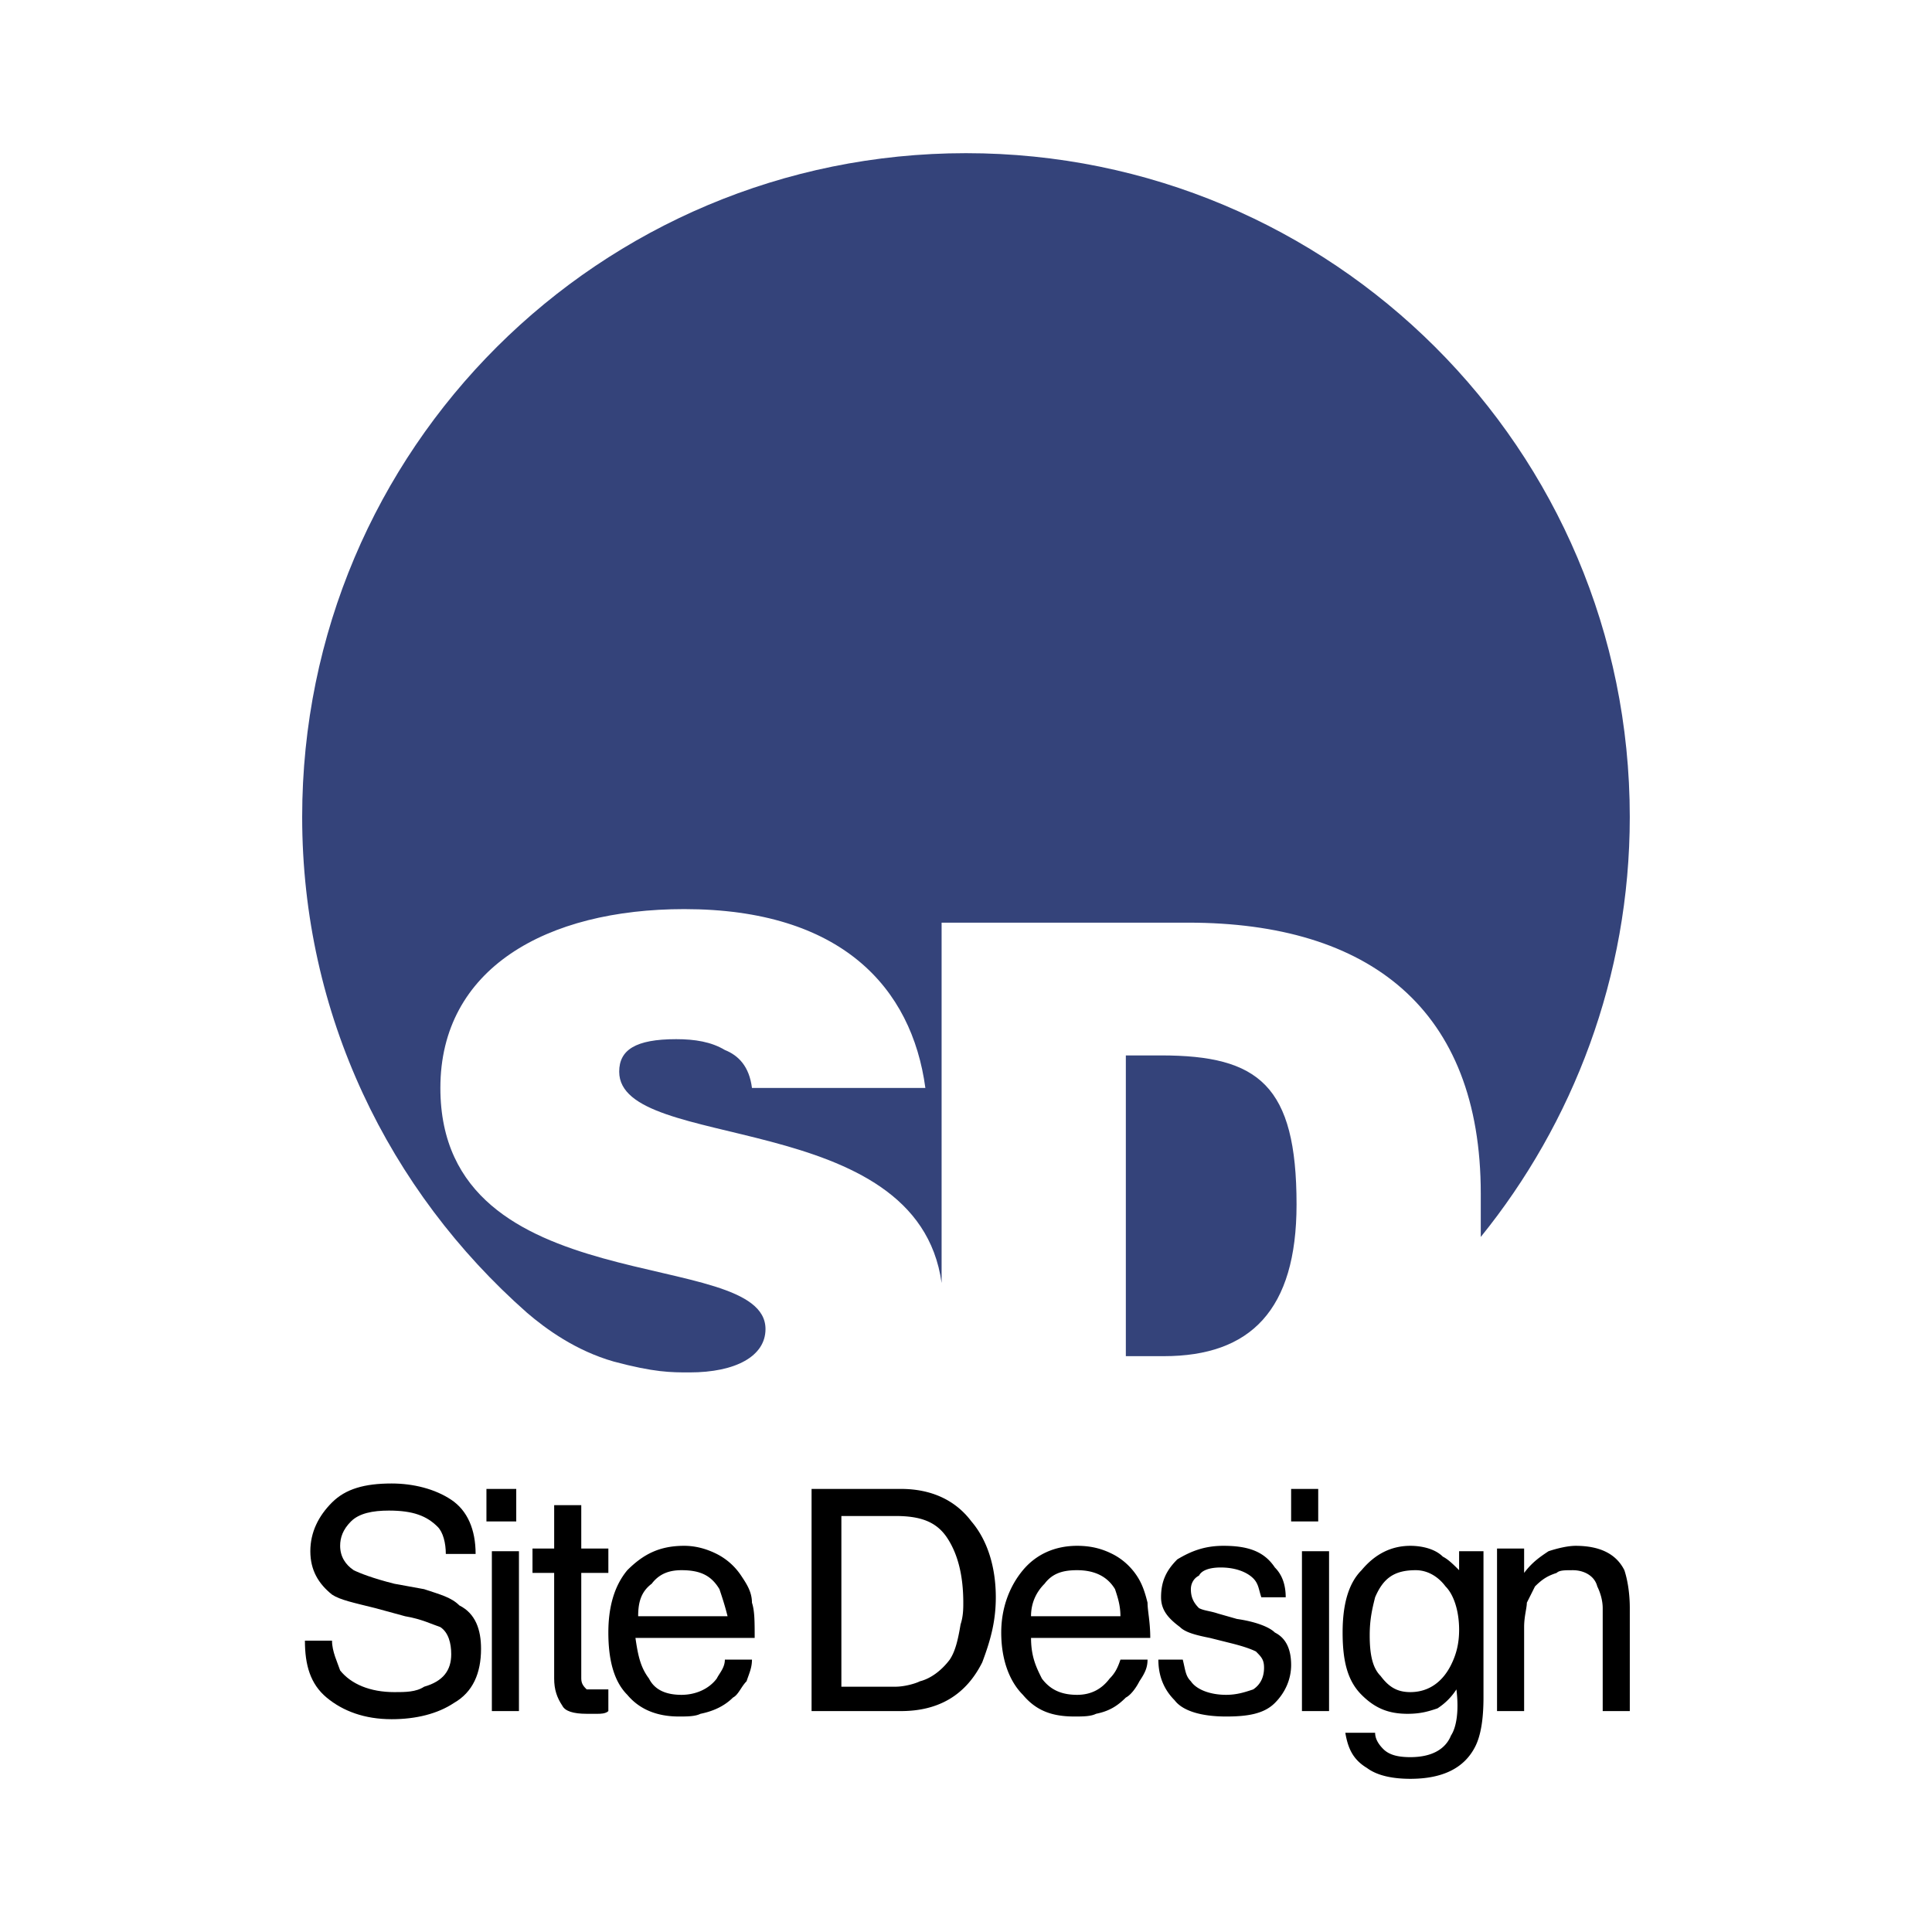 <svg xmlns="http://www.w3.org/2000/svg" width="2500" height="2500" viewBox="0 0 192.756 192.756"><g fill-rule="evenodd" clip-rule="evenodd"><path fill="#fff" d="M0 0h192.756v192.756H0V0z"/><path d="M61.237 135.844c4.055 1.082 5.677 1.082 7.568 1.082 4.596 0 7.569-1.621 7.569-4.324 0-8.381-32.438-2.434-32.438-24.059 0-11.895 10.542-17.841 24.329-17.841 15.679 0 22.707 7.839 24.059 17.841H75.023c-.27-2.162-1.352-3.244-2.703-3.785-1.352-.811-2.974-1.08-4.866-1.08-4.055 0-5.677 1.08-5.677 3.242 0 8.109 29.735 3.516 32.167 21.086V92.053h24.6c18.111 0 29.193 8.65 29.193 27.031v4.326c9.191-11.354 14.867-25.951 14.867-41.9 0-36.763-29.734-66.228-66.228-66.228-36.493 0-66.228 29.465-66.228 66.228 0 19.734 8.65 37.304 22.437 49.468 1.894 1.624 4.867 3.786 8.652 4.866z" fill="#34437a"/><path d="M112.326 135.305h3.785c8.65 0 13.246-4.596 13.246-15.139 0-11.895-3.785-14.867-13.518-14.867h-3.514v30.006h.001z" fill="#34437a"/><path d="M30.421 163.688h2.704c0 1.08.54 2.162.811 2.973 1.081 1.352 2.973 2.162 5.406 2.162 1.081 0 2.163 0 2.973-.539 1.893-.541 2.704-1.623 2.704-3.244 0-1.082-.271-2.162-1.082-2.703-.811-.271-1.892-.812-3.514-1.082l-2.973-.811c-2.163-.541-3.514-.811-4.325-1.352-1.352-1.082-2.163-2.434-2.163-4.326 0-1.891.811-3.514 2.163-4.865 1.351-1.352 3.243-1.893 5.947-1.893 2.162 0 4.325.541 5.947 1.623 1.622 1.08 2.433 2.973 2.433 5.406h-2.973c0-1.082-.271-2.162-.811-2.703-1.082-1.082-2.433-1.623-4.866-1.623-1.622 0-2.974.271-3.785 1.082-.812.811-1.081 1.621-1.081 2.434 0 1.08.541 1.891 1.352 2.432.541.271 1.892.811 4.055 1.352l2.973.541c1.622.541 2.704.811 3.514 1.621 1.622.812 2.163 2.434 2.163 4.326 0 2.434-.812 4.324-2.704 5.406-1.622 1.082-3.784 1.621-6.217 1.621-2.704 0-4.867-.811-6.488-2.162-1.623-1.352-2.163-3.245-2.163-5.676zM49.073 154.766h2.703v15.949h-2.703v-15.949zm-.541-6.217h2.974v3.244h-2.974v-3.244zM55.29 154.496v-4.324h2.703v4.324h2.703v2.434h-2.703v10.541c0 .541.271.812.541 1.082h2.162v2.162c-.27.271-.811.271-1.081.271h-1.081c-1.352 0-2.163-.271-2.433-.812-.541-.811-.812-1.621-.812-2.703V156.93h-2.162v-2.434h2.163z"/><path d="M65.021 158.01c.811-1.08 1.892-1.352 2.973-1.352 1.893 0 2.974.541 3.785 1.893.271.811.541 1.621.811 2.703h-8.921c0-1.352.271-2.434 1.352-3.244zm-2.433-1.352c-1.352 1.623-1.893 3.785-1.893 6.219 0 2.703.541 4.865 1.893 6.217 1.352 1.621 3.244 2.162 5.136 2.162.811 0 1.622 0 2.163-.27 1.352-.271 2.433-.812 3.244-1.623.541-.27.811-1.08 1.352-1.621.271-.811.541-1.352.541-2.162H72.32c0 .811-.541 1.352-.811 1.891-.811 1.082-2.163 1.623-3.514 1.623-1.622 0-2.703-.541-3.244-1.623-.811-1.08-1.082-2.162-1.352-4.055h11.895c0-1.621 0-2.703-.271-3.514 0-1.082-.541-1.893-1.082-2.703a6.374 6.374 0 0 0-2.433-2.162c-1.081-.541-2.163-.811-3.244-.811-2.431.001-4.054.811-5.676 2.432zM83.944 151.252h5.406c2.433 0 4.054.541 5.136 2.162 1.081 1.623 1.622 3.785 1.622 6.488 0 .541 0 1.352-.27 2.162-.271 1.623-.541 2.703-1.081 3.516-.812 1.08-1.893 1.891-2.974 2.162-.541.27-1.622.541-2.433.541h-5.406v-17.031zm5.946 19.463c3.784 0 6.488-1.621 8.11-4.865.811-2.162 1.352-4.055 1.352-6.488 0-2.973-.811-5.676-2.433-7.568-1.622-2.162-4.055-3.244-7.028-3.244h-8.92v22.166h8.919v-.001zM104.217 158.01c.811-1.08 1.893-1.352 3.244-1.352 1.621 0 2.973.541 3.785 1.893.27.811.539 1.621.539 2.703h-8.92c0-1.352.541-2.434 1.352-3.244zm-2.162-1.352c-1.352 1.623-2.162 3.785-2.162 6.219 0 2.703.811 4.865 2.162 6.217 1.352 1.621 2.973 2.162 5.137 2.162.811 0 1.621 0 2.162-.27 1.352-.271 2.162-.812 2.973-1.623.541-.27 1.082-1.08 1.352-1.621.541-.811.811-1.352.811-2.162h-2.703c-.27.811-.539 1.352-1.08 1.891-.811 1.082-1.893 1.623-3.244 1.623-1.621 0-2.703-.541-3.514-1.623-.541-1.08-1.082-2.162-1.082-4.055h11.895c0-1.621-.271-2.703-.271-3.514-.27-1.082-.539-1.893-1.08-2.703s-1.352-1.621-2.434-2.162c-1.08-.541-2.162-.811-3.514-.811-2.164.001-4.057.811-5.408 2.432zM115.57 165.58h2.434c.27 1.08.27 1.621.811 2.162.541.811 1.893 1.352 3.514 1.352 1.082 0 1.893-.271 2.703-.541.811-.541 1.082-1.352 1.082-2.162s-.271-1.082-.811-1.623c-.541-.27-1.352-.539-2.434-.811l-2.162-.541c-1.352-.27-2.434-.539-2.975-1.08-1.08-.812-1.893-1.623-1.893-2.975 0-1.621.541-2.703 1.623-3.783 1.352-.812 2.703-1.352 4.596-1.352 2.432 0 4.055.539 5.135 2.162.812.811 1.082 1.893 1.082 2.973h-2.434c-.27-.811-.27-1.352-.811-1.893-.541-.539-1.621-1.08-3.244-1.08-1.08 0-1.891.27-2.162.811-.541.27-.811.811-.811 1.352 0 .811.27 1.352.811 1.893.541.27 1.082.27 1.893.541l1.893.539c1.893.271 3.244.812 3.783 1.354 1.082.539 1.623 1.621 1.623 3.242 0 1.352-.541 2.703-1.623 3.785-1.08 1.082-2.703 1.352-4.865 1.352-2.432 0-4.324-.541-5.135-1.621-1.082-1.083-1.623-2.435-1.623-4.056zM129.896 154.766h2.705v15.949h-2.705v-15.949zm-1.08-6.217h2.703v3.244h-2.703v-3.244zM144.766 166.119c-.812 1.623-2.164 2.703-4.055 2.703-1.352 0-2.164-.539-2.975-1.621-.811-.811-1.08-2.162-1.08-4.055 0-1.623.27-2.703.539-3.785.811-1.893 1.893-2.703 4.055-2.703 1.082 0 2.164.541 2.975 1.623.811.811 1.352 2.432 1.352 4.324-.001 1.352-.272 2.434-.811 3.514zm-8.922-9.461c-1.352 1.352-1.891 3.514-1.891 6.219 0 2.973.539 4.865 1.891 6.217s2.703 1.893 4.596 1.893c1.352 0 2.162-.271 2.975-.541a6.299 6.299 0 0 0 1.891-1.893c.271 2.162 0 3.785-.539 4.596-.541 1.352-1.893 2.162-4.055 2.162-1.352 0-2.164-.27-2.705-.811-.539-.541-.811-1.082-.811-1.623h-2.973c.27 1.623.811 2.703 2.162 3.516 1.082.811 2.703 1.08 4.326 1.08 3.242 0 5.404-1.08 6.486-3.244.541-1.08.811-2.703.811-4.865v-14.598h-2.432v1.893c-.541-.541-1.082-1.08-1.623-1.352-.811-.811-2.162-1.08-3.242-1.08-1.893 0-3.516.81-4.867 2.431zM149.359 170.715v-16.219h2.703v2.434c.812-1.082 1.623-1.623 2.434-2.164.811-.27 1.893-.539 2.703-.539 2.432 0 4.055.811 4.865 2.432.271.811.541 2.162.541 3.785v10.271h-2.703v-10.271c0-.811-.271-1.623-.541-2.162-.27-1.082-1.352-1.623-2.432-1.623-.812 0-1.352 0-1.623.271-.811.27-1.352.539-2.162 1.352l-.811 1.621c0 .541-.271 1.352-.271 2.434v8.379h-2.703v-.001z"/></g></svg>